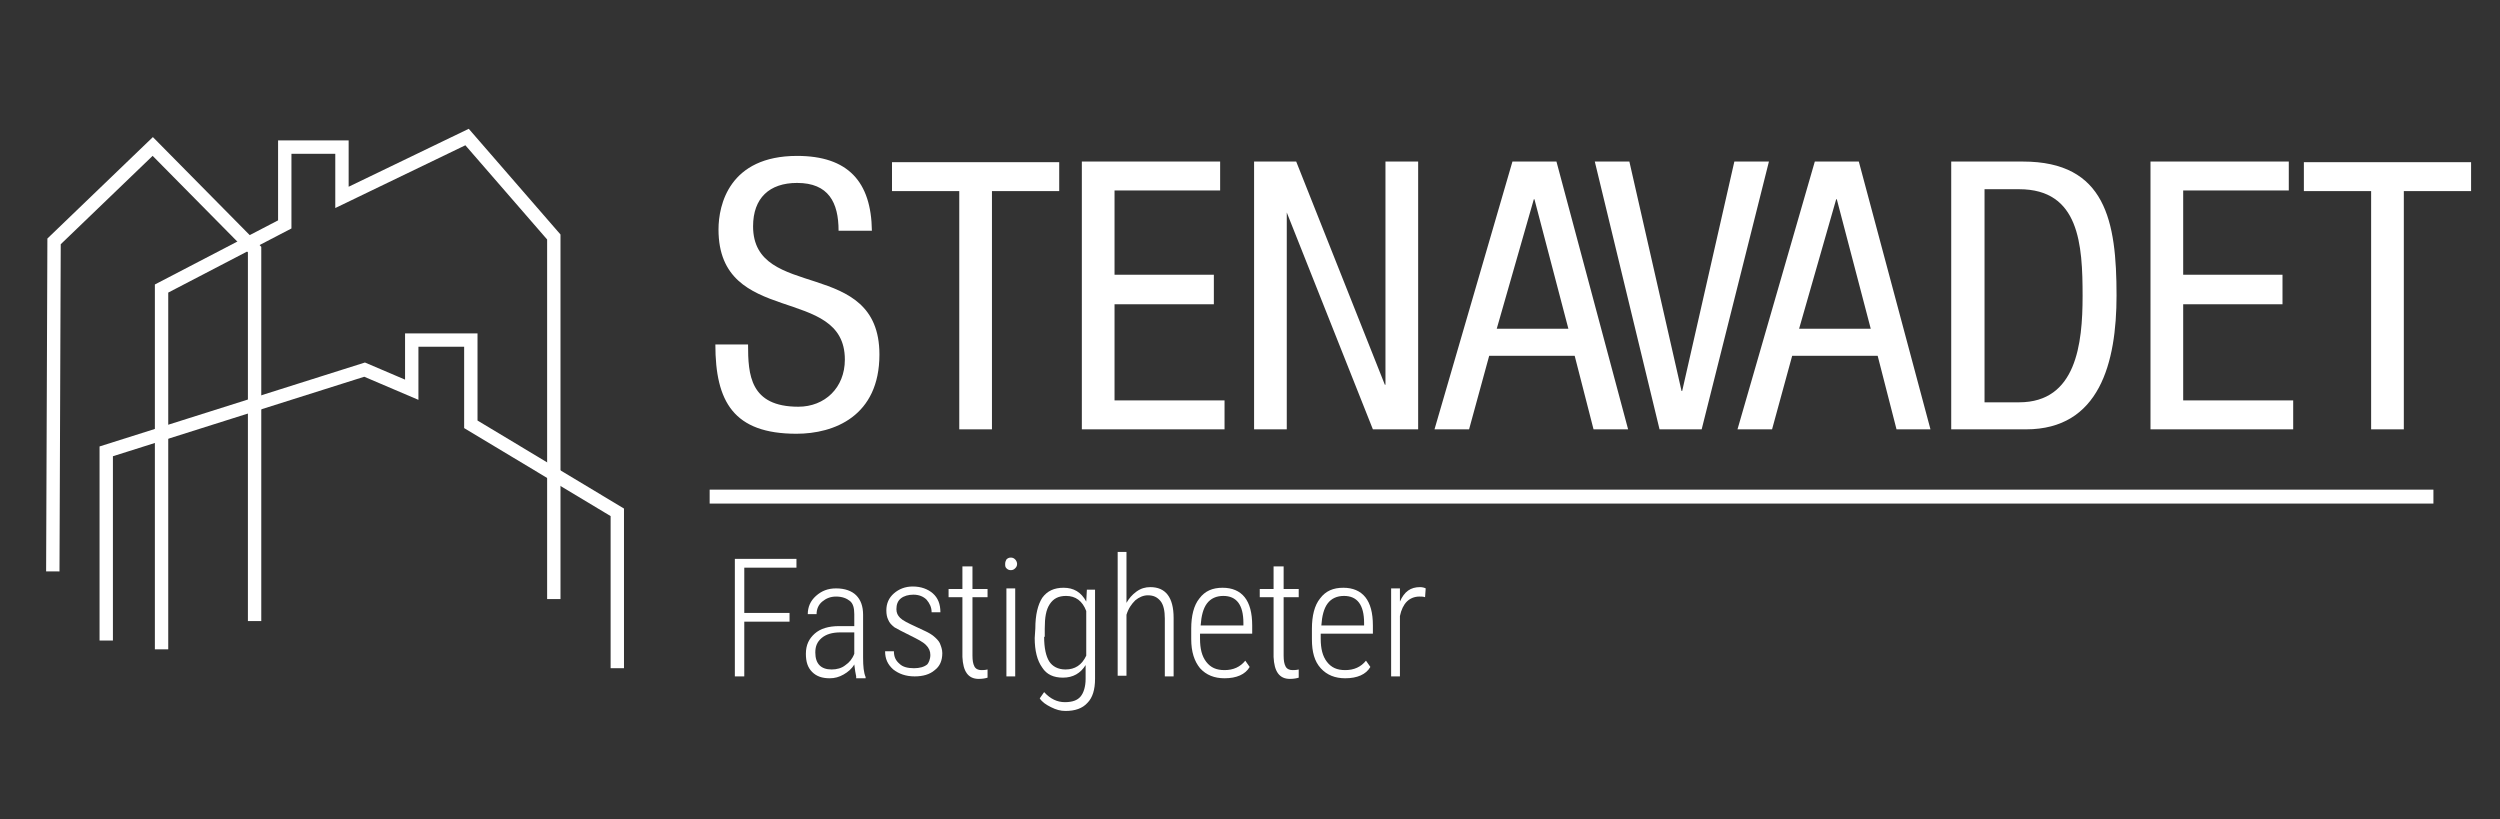 <?xml version="1.0" encoding="UTF-8"?>
<svg xmlns="http://www.w3.org/2000/svg" xmlns:xlink="http://www.w3.org/1999/xlink" version="1.1" id="Lager_1" x="0px" y="0px" viewBox="0 0 397.7 130.3" style="enable-background:new 0 0 397.7 130.3;" xml:space="preserve">
<rect x="0" y="0" width="397.7" height="130.3" fill="#333333" stroke="none"/>
<style type="text/css">
	.st0{display:none;fill:#C9D8D1;}
	.st1{fill:#FFFFFF;}
	.st2{fill:none;stroke:#FFFFFF;stroke-width:1.417;stroke-miterlimit:10;}
	.st3{fill:none;stroke:#FFFFFF;stroke-width:2.126;stroke-miterlimit:10;}
	.st4{fill:none;stroke:#000000;stroke-width:2.126;stroke-miterlimit:10;}
</style>
<g id="Lager_1_00000140725220965047807490000014148695337642703507_">
	<g>
		<g id="Fastigheter_Roboto_00000019645379352166785500000017994787800234202775_">
			<path class="st1" d="M125.6,98.9h-7.2v8.7h-1.5V88.9h9.8v1.4h-8.3v7.2h7.2V98.9z"></path>
			<path class="st1" d="M136.2,107.6c-0.1-0.4-0.2-1.1-0.3-1.9c-0.4,0.7-1,1.2-1.7,1.6s-1.4,0.6-2.2,0.6c-1.2,0-2.1-0.3-2.8-1     c-0.7-0.7-1-1.6-1-2.9c0-1.4,0.5-2.4,1.4-3.2c0.9-0.8,2.2-1.2,3.9-1.2h2.4v-1.9c0-1-0.2-1.7-0.7-2.1s-1.2-0.7-2.2-0.7     c-0.9,0-1.6,0.3-2.2,0.8c-0.6,0.5-0.9,1.2-0.9,2h-1.4c0-1.1,0.4-2.1,1.3-2.9c0.9-0.8,1.9-1.2,3.2-1.2c1.4,0,2.5,0.4,3.2,1.1     s1.1,1.7,1.1,3.1v6.8c0,1.4,0.1,2.4,0.4,3.1v0.2h-1.5V107.6z M132.3,106.5c0.8,0,1.6-0.2,2.2-0.7c0.6-0.4,1.1-1,1.4-1.8v-3.4     h-2.2c-1.3,0-2.3,0.3-3,0.9s-1,1.3-1,2.3C129.7,105.6,130.6,106.5,132.3,106.5z"></path>
			<path class="st1" d="M148,104.2c0-0.6-0.2-1.1-0.7-1.6s-1.3-0.9-2.5-1.5s-2-1-2.5-1.3c-0.5-0.4-0.8-0.7-1-1.2     c-0.2-0.4-0.3-0.9-0.3-1.5c0-1.1,0.4-2,1.2-2.7s1.8-1.1,3-1.1c1.3,0,2.4,0.4,3.2,1.1s1.2,1.7,1.2,3h-1.4c0-0.8-0.3-1.4-0.8-2     c-0.5-0.5-1.2-0.8-2.1-0.8c-0.8,0-1.5,0.2-2,0.6s-0.7,1-0.7,1.7c0,0.6,0.2,1,0.6,1.4s1.2,0.8,2.5,1.4s2.2,1,2.7,1.4     s0.9,0.8,1.1,1.2c0.2,0.5,0.4,1,0.4,1.6c0,1.2-0.4,2.1-1.2,2.7c-0.8,0.7-1.9,1-3.2,1c-1.4,0-2.5-0.4-3.4-1.1     c-0.9-0.8-1.3-1.7-1.3-2.9h1.4c0,0.9,0.3,1.5,0.9,2c0.5,0.5,1.3,0.7,2.3,0.7c0.9,0,1.6-0.2,2.1-0.6     C147.7,105.5,148,104.9,148,104.2z"></path>
			<path class="st1" d="M154.7,90.1v3.6h2.4V95h-2.4v9.3c0,0.8,0.1,1.3,0.3,1.7c0.2,0.4,0.6,0.6,1.1,0.6c0.2,0,0.6,0,1-0.1v1.3     c-0.3,0.1-0.8,0.2-1.4,0.2c-1.7,0-2.5-1.2-2.6-3.5V95h-2.2v-1.3h2.2v-3.6H154.7z"></path>
			<path class="st1" d="M159.9,89.7c0-0.3,0.1-0.5,0.2-0.7c0.2-0.2,0.4-0.3,0.7-0.3s0.5,0.1,0.7,0.3c0.2,0.2,0.3,0.5,0.3,0.7     c0,0.3-0.1,0.5-0.3,0.7s-0.4,0.3-0.7,0.3s-0.5-0.1-0.7-0.3C159.9,90.2,159.9,90,159.9,89.7z M161.5,107.6h-1.4v-14h1.4V107.6z"></path>
			<path class="st1" d="M164.7,100c0-2.2,0.4-3.8,1.1-4.9c0.8-1.1,1.9-1.6,3.4-1.6c1.6,0,2.8,0.7,3.6,2.2l0.1-1.9h1.3V108     c0,1.7-0.4,3-1.2,3.8c-0.8,0.9-2,1.3-3.5,1.3c-0.8,0-1.5-0.2-2.3-0.6s-1.4-0.8-1.8-1.4l0.7-1c1,1.1,2.1,1.6,3.3,1.6     s2-0.3,2.5-0.9s0.8-1.6,0.8-2.8v-2.2c-0.8,1.3-2,2-3.6,2c-1.5,0-2.6-0.5-3.3-1.6c-0.8-1.1-1.2-2.7-1.2-4.7L164.7,100L164.7,100z      M166.1,101.3c0,1.8,0.3,3.1,0.8,3.9s1.4,1.3,2.6,1.3c1.5,0,2.6-0.7,3.3-2.2v-7.1c-0.6-1.6-1.7-2.4-3.2-2.4c-1.2,0-2,0.4-2.6,1.3     s-0.8,2.1-0.8,3.9v1.3H166.1z"></path>
			<path class="st1" d="M179.2,95.9c0.4-0.7,0.9-1.3,1.6-1.8s1.4-0.7,2.2-0.7c2.4,0,3.7,1.6,3.7,4.9v9.3h-1.4v-9.2     c0-1.2-0.2-2.2-0.7-2.8s-1.1-0.9-2-0.9c-0.7,0-1.4,0.3-2,0.8c-0.6,0.6-1.1,1.3-1.4,2.3v9.7h-1.4V87.8h1.4L179.2,95.9L179.2,95.9z     "></path>
			<path class="st1" d="M194.8,107.9c-1.6,0-2.9-0.5-3.9-1.6c-0.9-1.1-1.4-2.6-1.4-4.6V100c0-2,0.4-3.7,1.3-4.8     c0.9-1.2,2.1-1.7,3.7-1.7c1.5,0,2.7,0.5,3.5,1.5s1.2,2.5,1.2,4.5v1.3h-8.3v0.8c0,1.6,0.3,2.8,1,3.7s1.6,1.3,2.9,1.3     c1.4,0,2.5-0.5,3.3-1.5l0.7,1C198.1,107.3,196.7,107.9,194.8,107.9z M194.6,94.8c-1.1,0-2,0.4-2.6,1.2c-0.6,0.8-0.9,2-1,3.5h6.8     v-0.4C197.8,96.2,196.7,94.8,194.6,94.8z"></path>
			<path class="st1" d="M204.2,90.1v3.6h2.4V95h-2.4v9.3c0,0.8,0.1,1.3,0.3,1.7c0.2,0.4,0.6,0.6,1.1,0.6c0.2,0,0.6,0,1-0.1v1.3     c-0.3,0.1-0.8,0.2-1.4,0.2c-1.7,0-2.5-1.2-2.6-3.5V95h-2.2v-1.3h2.2v-3.6H204.2z"></path>
			<path class="st1" d="M214,107.9c-1.6,0-2.9-0.5-3.9-1.6s-1.4-2.6-1.4-4.6V100c0-2,0.4-3.7,1.3-4.8c0.9-1.2,2.1-1.7,3.7-1.7     c1.5,0,2.7,0.5,3.5,1.5s1.2,2.5,1.2,4.5v1.3h-8.3v0.8c0,1.6,0.3,2.8,1,3.7s1.6,1.3,2.9,1.3c1.4,0,2.5-0.5,3.3-1.5l0.7,1     C217.3,107.3,215.9,107.9,214,107.9z M213.8,94.8c-1.1,0-2,0.4-2.6,1.2c-0.6,0.8-0.9,2-1,3.5h6.8v-0.4     C217,96.2,215.9,94.8,213.8,94.8z"></path>
			<path class="st1" d="M226.7,95c-0.3-0.1-0.6-0.1-0.9-0.1c-0.8,0-1.5,0.3-2,0.8s-0.9,1.3-1.1,2.3v9.6h-1.4v-14h1.4v2.1     c0.7-1.6,1.7-2.3,3.2-2.3c0.4,0,0.7,0.1,0.9,0.2L226.7,95z"></path>
		</g>
		<rect x="113.6" y="78.6" class="st2" width="272.8" height="0.8"></rect>
		<g>
			<path class="st1" d="M133.4,36.7c0-4.5-1.6-7.6-6.6-7.6c-4.4,0-7,2.4-7,6.9c0,12,20.1,4.8,20.1,20.4c0,9.8-7.2,12.6-13.2,12.6     c-10,0-12.9-5.1-12.9-14.2h5.2c0,4.8,0.3,9.9,8,9.9c4.2,0,7.4-3,7.4-7.5c0-12-20.1-5.1-20.1-20.7c0-3.9,1.7-11.7,12.5-11.7     c8.1,0,11.8,4.1,11.9,11.9L133.4,36.7z"></path>
			<path class="st1" d="M157.8,68.3h-5.2V30.4h-10.7v-4.6h26.6v4.6h-10.7L157.8,68.3L157.8,68.3z"></path>
			<path class="st1" d="M172.1,25.7h22v4.6h-16.8v13.4h15.8v4.7h-15.8v15.3h17.5v4.6h-22.7V25.7z"></path>
			<path class="st1" d="M199.4,25.7h6.8l14.1,35.5h0.1V25.7h5.2v42.6h-7.2l-13.7-34.5h0v34.5h-5.2V25.7H199.4z"></path>
			<path class="st1" d="M240.6,25.7h7L259,68.3h-5.5l-3-11.7h-13.6l-3.2,11.7h-5.5L240.6,25.7z M238.1,52.3h11.4l-5.4-20.6H244     L238.1,52.3z"></path>
			<path class="st1" d="M253.7,25.7h5.5l8.3,36.5h0.1l8.3-36.5h5.5l-10.7,42.6H264L253.7,25.7z"></path>
			<path class="st1" d="M288.7,25.7h7l11.4,42.6h-5.4l-3-11.7h-13.6l-3.2,11.7h-5.5L288.7,25.7z M286.2,52.3h11.4l-5.4-20.6h-0.1     L286.2,52.3z"></path>
			<path class="st1" d="M310.4,25.7h11.4c13.2,0,14.9,9.5,14.9,21.3c0,10.7-2.7,21.3-14.4,21.3h-11.9V25.7z M315.7,64h5.5     c9.1,0,10.1-9.3,10.1-16.9c0-8.2-0.5-17-10.1-17h-5.5V64z"></path>
			<path class="st1" d="M342.1,25.7h22v4.6h-16.8v13.4h15.8v4.7h-15.8v15.3h17.5v4.6h-22.7V25.7z"></path>
			<path class="st1" d="M382.4,68.3h-5.2V30.4h-10.7v-4.6h26.6v4.6h-10.7L382.4,68.3L382.4,68.3z"></path>
		</g>
	</g>
</g>
<g>
	<polyline class="st3" points="25.7,103.3 25.7,45.9 45.3,35.7 45.3,23.4 54.4,23.4 54.4,31.4 74.3,21.8 88.1,37.7 88.1,95.3  "></polyline>
	<polyline class="st3" points="8.4,90.9 8.6,38.4 24.3,23.3 40.5,39.7 40.5,98.8  "></polyline>
	<polyline class="st3" points="16.9,101.9 16.9,71.8 58,58.8 65.5,62 65.5,54.1 74.9,54.1 74.9,67.5 98.2,81.5 98.2,106.3  "></polyline>
</g>
</svg>
